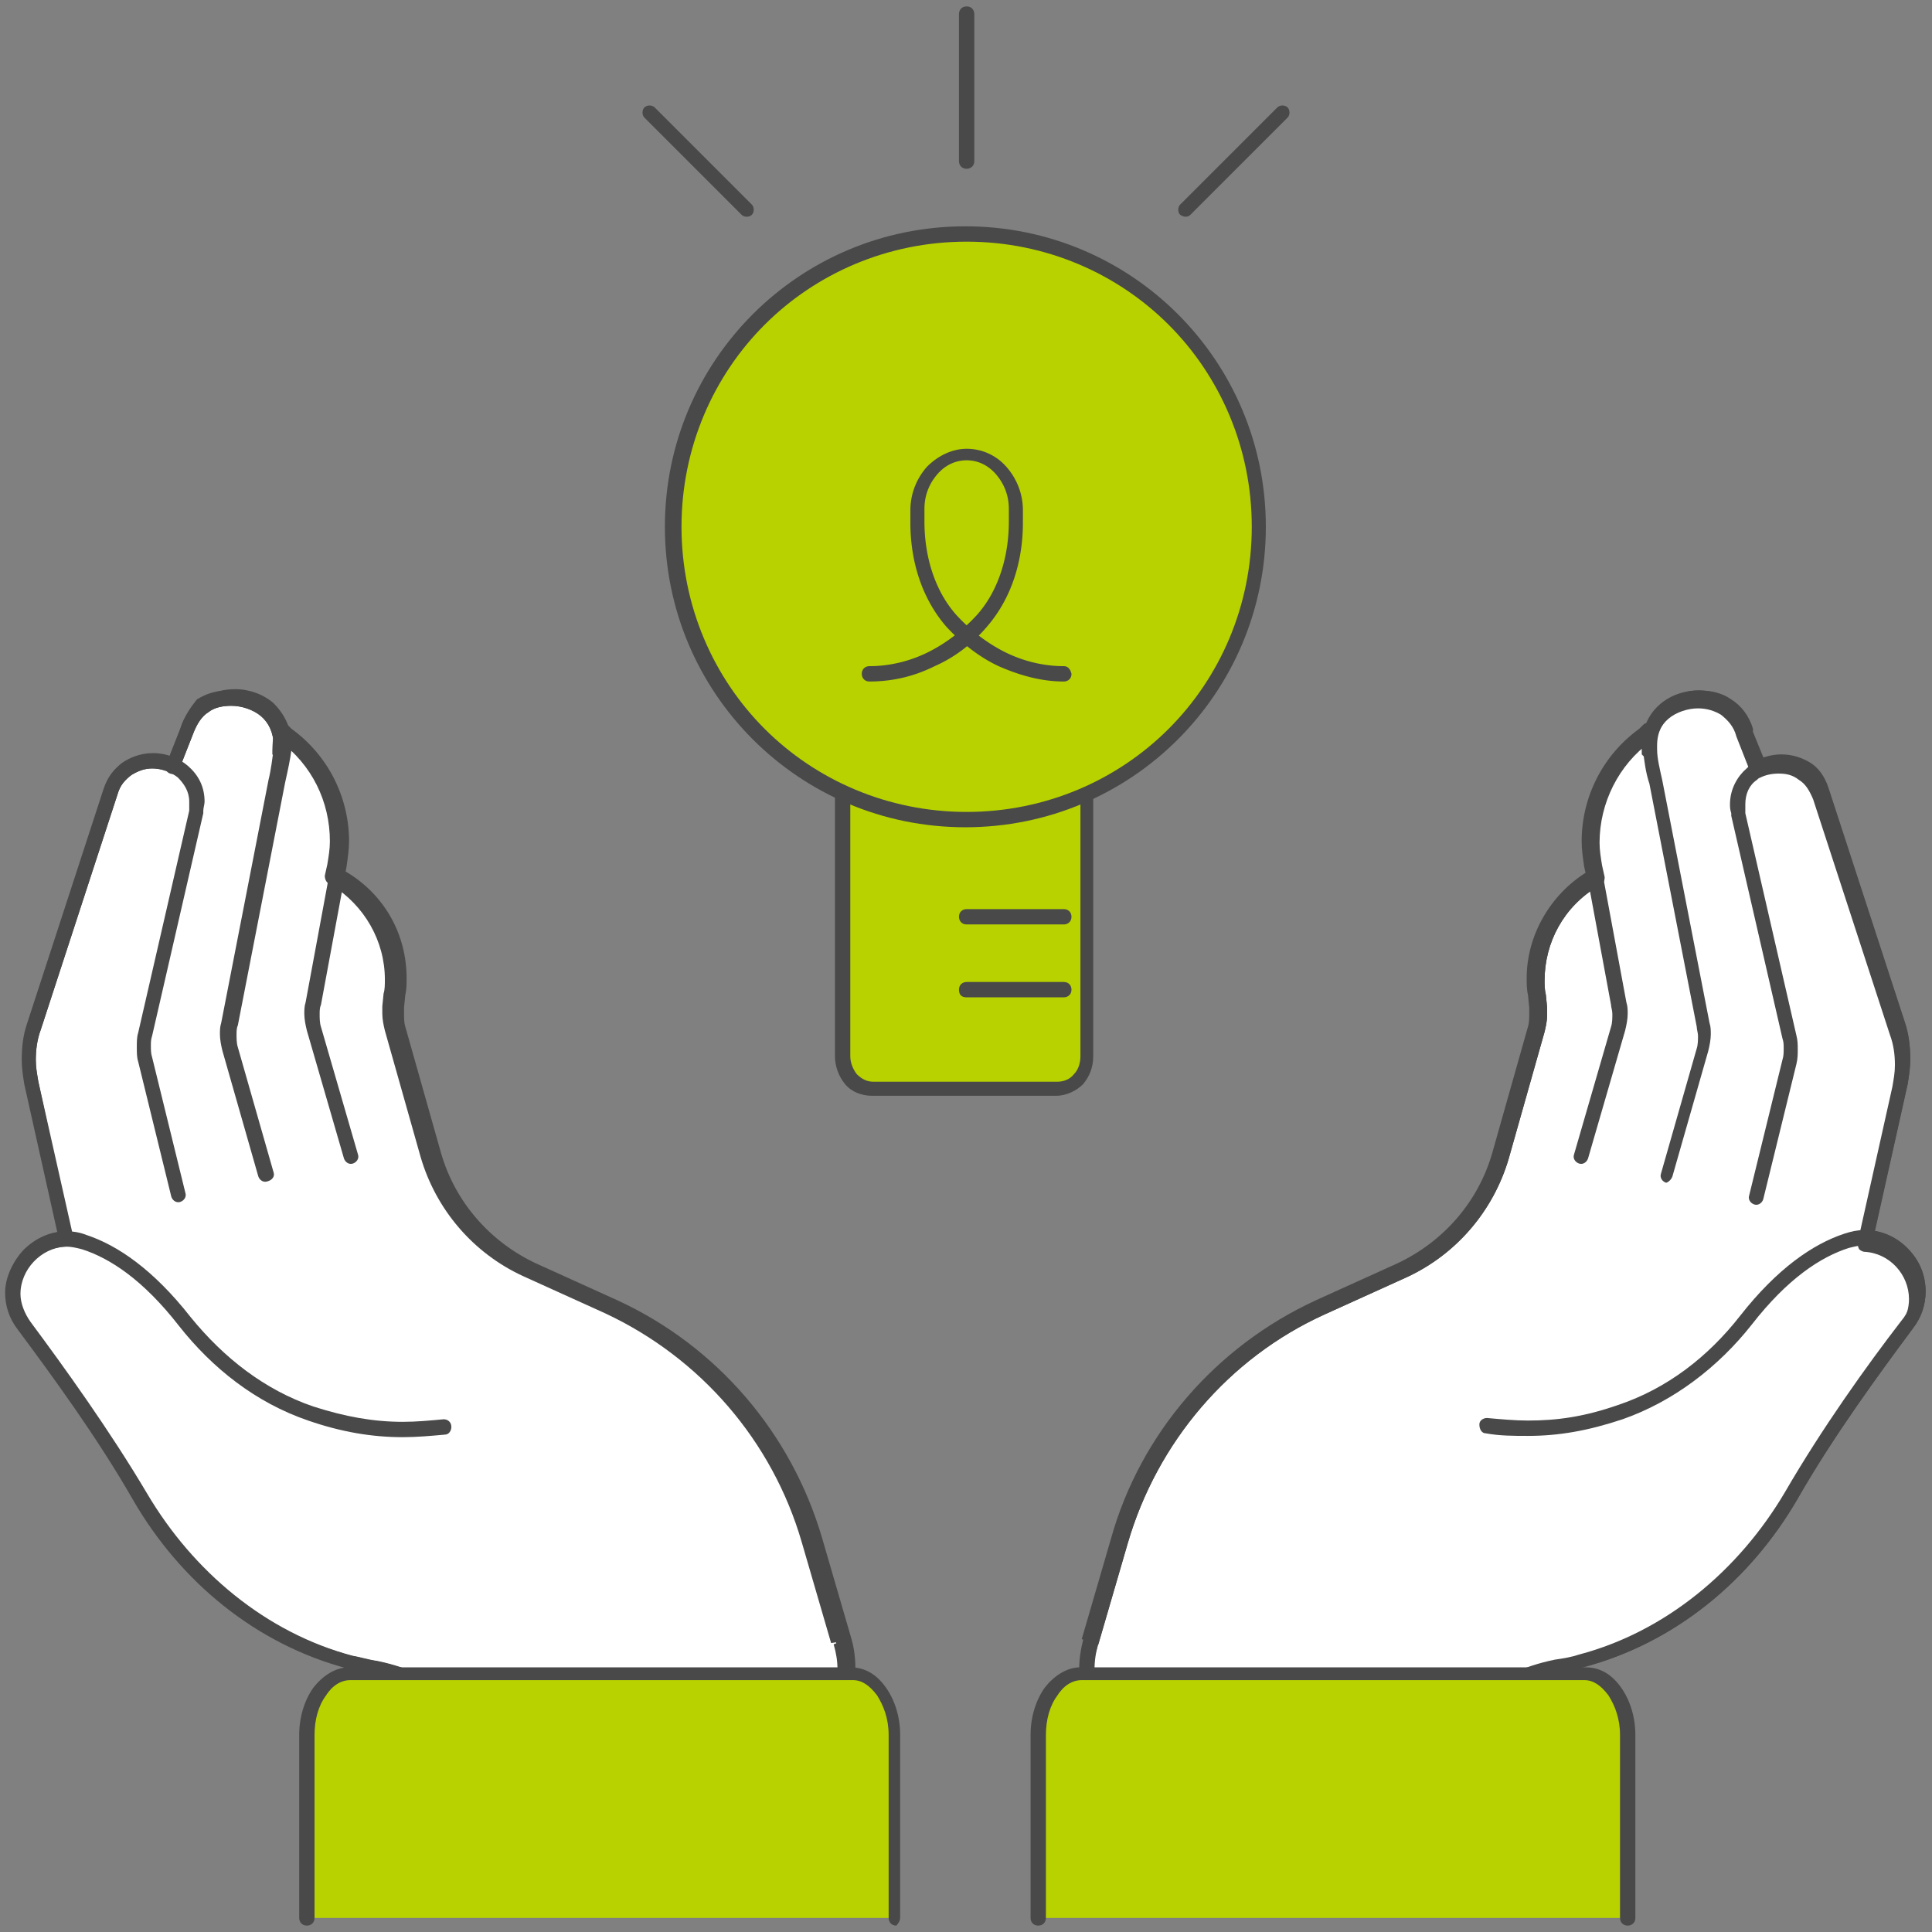 <svg version="1.1" id="Layer_1" xmlns="http://www.w3.org/2000/svg" x="0" y="0" width="151.1" height="151.1" xml:space="preserve"><rect width="100%" height="100%" fill="#808080" stroke="none"/><style>.st0{fill:#fff}.st1{fill:#494949}.st2{fill:#b8d200}</style><path class="st0" d="M85.4 128.4l2.3-7.9c2.3-8.1 8-14.8 15.7-18.3l6.4-2.9c3.7-1.7 6.5-5 7.7-8.9l2.8-9.9c.2-.6.2-1.1.1-1.7l-.1-1c-.5-3.6 1.2-7.1 4.3-9l.2-.1-.2-.9c-.7-3.9.8-7.9 4.1-10.3l.3-.3s.1 2.3 0 1.5c-.4-4.5 6.1-5.7 7.5-1.5l1.1 2.8c1.7-.8 4-.4 4.8 1.9l6 18.4c.5 1.4.5 3 .2 4.4L146 96.8v.1c3.2.1 5.4 3.9 3.2 6.8-2.7 3.5-6.2 8.4-9.1 13.3-3.6 6.2-9.4 11.1-16.4 12.9-.6.2-1.3.3-1.9.5-4.7 1-8.7 4-10.9 8.2l-25.7-.9v-7.1c-.1-.8 0-1.5.2-2.2z"/><path class="st1" d="M85.4 128.4l.5.2 2.3-7.9c2.3-7.9 7.9-14.5 15.4-17.9l6.4-2.9c3.9-1.8 6.8-5.2 8-9.3l2.8-9.9c.1-.4.2-.9.2-1.3v-.6l-.1-1c-.1-.4-.1-.8-.1-1.1 0-3 1.5-5.8 4.2-7.4l.2-.1c.2-.1.3-.3.3-.6l-.2-.9c-.1-.6-.2-1.2-.2-1.8 0-3.1 1.5-6.1 4-7.9l.3-.3-.3-.4h-.6v1.6h.4l-.4-.1h.4l-.4-.1.5.1-.5-.2v.1l.5.1-.5-.2.5.2-.4-.3-.1.1.5.2-.4-.3.4.3-.3-.5-.1.1.4.3-.3-.5.3.5v-.6c-.1 0-.2 0-.3.1l.3.5v-.6.6l.4-.4c-.1-.1-.2-.1-.4-.1v.6l.4-.4-.4.4.5-.2s0-.1-.1-.2l-.4.4.5-.2-.5.2.5-.1v-.1l-.5.2.5-.1-.3.1h.3l-.3.1h.3v-.1-.3c0-1 .4-1.8 1-2.3.6-.5 1.5-.8 2.3-.8.7 0 1.3.2 1.8.5.5.4 1 .9 1.2 1.7l1.1 2.8.5-.2-.5-.1c0 .2 0 .4.2.6.2.1.4.2.6.1.4-.2.9-.3 1.4-.3.6 0 1.1.1 1.6.5.5.3.8.8 1.1 1.5l6 18.4c.3.8.4 1.6.4 2.4 0 .6-.1 1.1-.2 1.7l-2.7 12.1v.1c0 .2 0 .3.1.5.1.1.3.2.4.2 2 .1 3.5 1.8 3.5 3.7 0 .7-.2 1.5-.8 2.2-2.7 3.5-6.2 8.4-9.1 13.4-3.6 6.1-9.3 10.9-16.1 12.7-.6.2-1.2.3-1.9.4-4.9 1-9 4.2-11.3 8.4l.5.3v-.6l-25.1-.9v-6.6c0-.7.1-1.4.3-2l-.4-.5-.5-.2c-.2.8-.3 1.5-.3 2.3v7.1c0 .3.2.5.5.6l25.7.9c.2 0 .4-.1.5-.3 2.1-4 5.9-6.9 10.5-7.9.7-.1 1.3-.3 2-.5 7.2-1.9 13.1-6.8 16.8-13.2 2.8-4.9 6.4-9.8 9-13.3.7-.9 1-1.9 1-2.9 0-2.5-2-4.7-4.6-4.8v.6l.5.1v-.1l2.7-12.1c.1-.6.2-1.3.2-1.9 0-.9-.1-1.9-.4-2.8l-6-18.4c-.3-.9-.8-1.6-1.5-2-.7-.4-1.4-.6-2.2-.6-.7 0-1.3.2-1.9.4l.2.5.5.1v-.3L137 57l-.5.2.5-.2c-.3-1-.9-1.8-1.7-2.3-.7-.5-1.6-.7-2.5-.7-1.1 0-2.2.4-3 1.1-.8.7-1.4 1.8-1.4 3.2v.7l.1.1.1.1c.1.1.2.1.4.1.1 0 .2 0 .3-.1l.2-.2V58.7c0-.3-.1-1.6-.1-1.6 0-.2-.1-.4-.3-.5-.2-.1-.4-.1-.6.1l-.3.3c-2.9 2.1-4.5 5.4-4.5 8.8 0 .7.1 1.3.2 2l.2.9.5-.1-.3-.5-.2.1c-2.9 1.8-4.7 5-4.7 8.3 0 .4 0 .9.1 1.3l.1 1v.5c0 .3 0 .7-.1 1l-2.8 9.9c-1.1 3.8-3.8 6.9-7.4 8.6l-6.4 2.9c-7.8 3.6-13.7 10.4-16 18.6l-2.3 7.9.8.2z"/><path class="st1" d="M124.4 68.2l-.2.1c-2.9 1.8-4.7 5-4.7 8.3 0 .4 0 .9.1 1.3l.1 1v.5c0 .3 0 .7-.1 1l-2.8 9.9c-1.1 3.8-3.8 6.9-7.4 8.6l-6.4 2.9c-7.8 3.6-13.7 10.4-16 18.6l-2.3 7.9c-.2.8-.3 1.5-.3 2.3v7.1c0 .3.2.6.6.6.3 0 .6-.2.6-.6v-7.1c0-.7.1-1.4.3-2l2.3-7.9c2.3-7.9 7.9-14.5 15.4-17.9l6.4-2.9c3.9-1.8 6.8-5.2 8-9.3l2.8-9.9c.1-.4.2-.9.2-1.3v-.6l-.1-1c-.1-.4-.1-.8-.1-1.1 0-3 1.5-5.8 4.2-7.4l.2-.1c.3-.2.3-.5.2-.8-.4-.3-.7-.4-1-.2zM116.2 112.1c1.1.2 2.2.2 3.3.2 2.4 0 4.7-.4 7.4-1.3 4-1.4 7.5-4.1 10.1-7.4 2.8-3.6 5.4-5.3 7.6-6 .4-.1.8-.2 1.2-.2 1 0 1.9.4 2.6 1.1.7.7 1.1 1.6 1.1 2.6 0 .7-.2 1.5-.8 2.2-2.7 3.5-6.2 8.4-9.1 13.4-3.6 6.1-9.3 10.9-16.1 12.7-.6.2-1.2.3-1.9.4-4.9 1-9 4.2-11.3 8.4-.1.3 0 .6.2.8.3.1.6 0 .8-.2 2.1-4 5.9-6.9 10.5-7.9.7-.1 1.3-.3 2-.5 7.2-1.9 13.1-6.8 16.8-13.2 2.8-4.9 6.4-9.8 9-13.3.7-.9 1-1.9 1-2.9 0-1.3-.5-2.5-1.4-3.3-.8-.9-2-1.5-3.4-1.5-.5 0-1 .1-1.6.3-2.4.8-5.2 2.7-8.1 6.4-2.5 3.2-5.7 5.7-9.6 7-2.6.9-4.7 1.2-7 1.2-1 0-2.1-.1-3.2-.2-.3 0-.6.2-.6.5 0 .4.2.7.5.7z"/><path class="st1" d="M146.5 96.9l2.7-12.1c.1-.6.2-1.3.2-1.9 0-.9-.1-1.9-.4-2.8l-6-18.4c-.3-.9-.8-1.6-1.5-2-.7-.4-1.4-.6-2.2-.6-1 0-2 .3-2.7 1-.7.6-1.3 1.6-1.3 2.8 0 .2 0 .4.1.7v.2l4 17.4c.1.3.1.5.1.8 0 .3 0 .6-.1.9l-2.6 10.6c-.1.3.1.6.4.7.3.1.6-.1.7-.4l2.6-10.6c.1-.4.1-.8.1-1.1 0-.4 0-.7-.1-1.1l-4-17.4v-.2-.5c0-.8.3-1.5.9-1.9.5-.5 1.3-.7 2-.7.6 0 1.1.2 1.6.5s.8.8 1.1 1.5l6 18.4c.3.8.4 1.6.4 2.4 0 .6-.1 1.1-.2 1.7l-2.7 12.1c-.1.3.1.6.4.7.1-.2.4-.4.5-.7z"/><path class="st1" d="M130.8 92l2.8-9.8c.1-.4.2-.9.2-1.3 0-.3 0-.6-.1-.9L130 61c-.2-.9-.4-1.7-.4-2.4v-.3c0-1 .4-1.8 1-2.3.6-.5 1.5-.8 2.3-.8.7 0 1.3.2 1.8.5.5.4 1 .9 1.2 1.7l.5-.2h-.6v.2l1.1 2.8c.1.3.4.4.7.3.3-.1.4-.4.3-.7L137 57l-.5.2h.6V57c-.3-1-.9-1.8-1.7-2.3-.7-.5-1.6-.7-2.5-.7-1.1 0-2.2.4-3 1.1-.8.7-1.4 1.8-1.4 3.2v.4c.1.8.2 1.7.5 2.6l.5-.1-.5.1 3.7 19c0 .2.1.5.1.7 0 .3 0 .7-.1 1l-2.8 9.8c-.1.3.1.6.4.7.1 0 .4-.2.5-.5z"/><path class="st1" d="M128.6 56.7l-.3.3c-2.9 2.1-4.5 5.4-4.5 8.8 0 .7.1 1.3.2 2l2 10.8c0 .2.1.4.1.7 0 .3 0 .7-.1 1l-2.9 10c-.1.3.1.6.4.7s.6-.1.7-.4l2.9-10c.1-.4.2-.9.2-1.3 0-.3 0-.6-.1-.9l-2-10.8c-.1-.6-.2-1.2-.2-1.8 0-3.1 1.5-6.1 4-7.9l.3-.3c.2-.2.3-.5.1-.8-.2-.2-.5-.3-.8-.1z"/><path class="st2" d="M81.3 150v-14.3c0-2.6 1.5-4.8 3.3-4.8h39.3c1.8 0 3.3 2.1 3.3 4.8V150"/><path class="st1" d="M81.8 150v-14.3c0-1.2.3-2.3.9-3.1.5-.8 1.2-1.2 1.9-1.2h39.3c.7 0 1.3.4 1.9 1.2.5.8.9 1.8.9 3.1V150c0 .3.2.6.6.6.3 0 .6-.2.6-.6v-14.3c0-1.4-.4-2.7-1.1-3.7-.7-1-1.6-1.6-2.8-1.6H84.5c-1.1 0-2.1.7-2.8 1.6-.7 1-1.1 2.3-1.1 3.7V150c0 .3.2.6.6.6s.6-.3.6-.6z"/><path class="st0" d="M65.7 128.4l-2.3-7.9c-2.3-8.1-8-14.8-15.7-18.3l-6.4-2.9c-3.7-1.7-6.5-5-7.7-8.9l-2.8-9.9c-.2-.6-.2-1.1-.1-1.7l.1-1c.5-3.6-1.2-7.1-4.3-9l-.2-.1.2-.9c.7-3.9-.8-7.9-4.1-10.3l-.3-.3s-.1 2.3 0 1.5c.4-4.5-6.1-5.7-7.5-1.5L13.5 60c-1.7-.8-4-.4-4.8 1.9l-6 18.4c-.5 1.4-.5 3-.2 4.4l2.7 12.1v.1C2 97-.2 100.8 2 103.7c2.7 3.5 6.2 8.4 9.1 13.3 3.6 6.2 9.4 11.1 16.4 12.9.6.2 1.3.3 1.9.5 4.7 1 8.7 4 10.9 8.2l25.7-.9v-7.1c0-.8-.1-1.5-.3-2.2z"/><path class="st1" d="M65.7 128.4l.5-.2-2.3-7.9c-2.4-8.2-8.2-15-16-18.6l-6.4-2.9c-3.6-1.7-6.3-4.8-7.4-8.6l-2.8-9.9c-.1-.3-.1-.7-.1-1v-.5l.1-1c.1-.4.1-.9.1-1.3 0-3.4-1.7-6.5-4.7-8.3l-.2-.1-.3.5.5.1.2-.9c.1-.7.2-1.4.2-2 0-3.4-1.6-6.7-4.5-8.8l-.3-.3c-.2-.1-.4-.1-.6-.1-.2.1-.3.3-.3.5 0 0-.1 1.2-.1 1.6V59l.1.1.1.1c.1 0 .2.1.3.1.2 0 .3-.1.4-.1.1-.1.1-.2.1-.2V58.7v-.4c0-1.3-.6-2.4-1.4-3.2-.8-.7-1.9-1.1-3-1.1-.9 0-1.7.2-2.5.7-.4.5-1 1.3-1.3 2.3l.5.2-.5-.2-1.1 2.8v.3l.5-.1.2-.5c-.6-.3-1.2-.4-1.9-.4-.8 0-1.5.2-2.2.6-.7.4-1.2 1.1-1.5 2l-6 18.4c-.3.9-.4 1.8-.4 2.8 0 .6.1 1.3.2 1.9l2.7 12.1v.1l.5-.1v-.6c-2.6.1-4.6 2.3-4.6 4.8 0 1 .3 2 1 2.9 2.6 3.5 6.2 8.4 9 13.3 3.7 6.4 9.6 11.3 16.8 13.2.6.2 1.3.3 2 .5 4.6.9 8.4 3.9 10.5 7.9.1.2.3.3.5.3l25.7-.9c.3 0 .5-.3.5-.6v-7.1c0-.8-.1-1.6-.3-2.3l-.5.1-.5.2c.2.7.3 1.3.3 2v6.6l-25.2.8v.6l.5-.3c-2.3-4.3-6.4-7.4-11.3-8.4-.7-.1-1.3-.3-1.9-.4-6.8-1.8-12.5-6.6-16.1-12.7-2.9-4.9-6.5-9.9-9.1-13.4-.5-.7-.8-1.5-.8-2.2 0-1.9 1.6-3.6 3.5-3.7.2 0 .3-.1.4-.2s.1-.3.1-.5v-.1L3 84.6c-.1-.6-.2-1.1-.2-1.7 0-.8.1-1.6.4-2.4l6-18.4c.2-.7.6-1.1 1.1-1.5.5-.3 1-.5 1.6-.5.5 0 1 .1 1.4.3.2.1.4.1.6-.1.2-.1.2-.3.2-.6l-.6.3.5.2 1.1-2.8c.3-.8.7-1.4 1.2-1.7.5-.4 1.2-.5 1.8-.5.8 0 1.7.3 2.3.8.6.5 1 1.3 1 2.3v.4l.4.1-.4-.1.4.1-.4-.1.5.1-.5-.2v.1l.5.1-.5-.2.5.2-.4-.3-.1.1.5.2-.4-.3.4.3-.3-.5-.1.1.4.3-.3-.5.3.5v-.6c-.1 0-.2 0-.3.1l.3.5v-.6.6l.3-.5c-.1 0-.2-.1-.3-.1v.6l.3-.5-.3.5.5-.2-.2-.2-.3.5.5-.2-.5.2.5-.1v-.1l-.5.2.5-.1-.4.1h.4v-.1l-.4.1h.4v-.9-.7h-.6l-.3.4.3.3c2.6 1.9 4 4.8 4 7.9 0 .6-.1 1.2-.2 1.8l-.2.9c0 .2.1.5.3.6l.2.1c2.6 1.6 4.2 4.4 4.2 7.4 0 .4 0 .8-.1 1.1l-.1 1v.6c0 .4.1.9.2 1.3l2.8 9.9c1.2 4.1 4.1 7.5 8 9.3l6.4 2.9c7.5 3.5 13.1 10 15.4 17.9l2.3 7.9.7-.1z"/><path class="st1" d="M26.1 69.1l.2.1c2.6 1.6 4.2 4.4 4.2 7.4 0 .4 0 .8-.1 1.1l-.1 1v.6c0 .4.1.9.2 1.3l2.8 9.9c1.2 4.1 4.1 7.5 8 9.3l6.4 2.9c7.5 3.5 13.1 10 15.4 17.9l2.3 7.9c.2.7.3 1.3.3 2v7.1c0 .3.2.6.6.6.3 0 .6-.2.6-.6v-7.1c0-.8-.1-1.6-.3-2.3l-2.3-7.9c-2.4-8.2-8.2-15-16-18.6l-6.4-2.9c-3.6-1.7-6.3-4.8-7.4-8.6l-2.8-9.9c-.1-.3-.1-.7-.1-1v-.5l.1-1c.1-.4.1-.9.1-1.3 0-3.4-1.7-6.5-4.7-8.3l-.2-.1c-.3-.2-.6-.1-.8.2s-.3.7 0 .8zM34.7 111c-1.1.1-2.1.2-3.2.2-2.3 0-4.5-.4-7-1.2-3.8-1.3-7-3.8-9.6-7-2.9-3.7-5.7-5.6-8.1-6.4-.5-.2-1-.3-1.6-.3-1.3 0-2.5.6-3.4 1.5-.8.9-1.4 2.1-1.4 3.3 0 1 .3 2 1 2.9 2.6 3.5 6.2 8.4 9 13.3 3.7 6.4 9.6 11.3 16.8 13.2.6.2 1.3.3 2 .5 4.6.9 8.4 3.9 10.5 7.9.1.3.5.4.8.2.3-.1.4-.5.2-.8-2.3-4.3-6.4-7.4-11.3-8.4-.7-.1-1.3-.3-1.9-.4-6.8-1.8-12.5-6.6-16.1-12.7-2.9-4.9-6.5-9.9-9.1-13.4-.5-.7-.8-1.5-.8-2.2 0-1 .4-1.9 1.1-2.6.7-.7 1.6-1.1 2.6-1.1.4 0 .8.1 1.2.2 2.2.7 4.8 2.4 7.6 6 2.6 3.3 6 6 10.1 7.4 2.6.9 5 1.3 7.4 1.3 1.1 0 2.2-.1 3.3-.2.3 0 .5-.3.5-.6 0-.4-.3-.6-.6-.6z"/><path class="st1" d="M5.7 96.6L3 84.6c-.1-.6-.2-1.1-.2-1.7 0-.8.1-1.6.4-2.4l6-18.4c.2-.7.6-1.2 1.1-1.5.5-.3 1-.5 1.6-.5.7 0 1.5.3 2 .7.5.5.9 1.1.9 1.9v.7l-4 17.4c-.1.3-.1.7-.1 1.1 0 .4 0 .8.1 1.1l2.6 10.6c.1.3.4.5.7.4.3-.1.5-.4.4-.7l-2.6-10.6c-.1-.3-.1-.6-.1-.9 0-.3 0-.5.1-.8l4-17.4v-.2c0-.2.1-.5.1-.7 0-1.2-.5-2.1-1.3-2.8-.7-.6-1.7-1-2.7-1-.8 0-1.5.2-2.2.6-.7.4-1.2 1.1-1.5 2l-6 18.4c-.3.9-.4 1.8-.4 2.8 0 .6.1 1.3.2 1.9l2.7 12.1c.1.3.4.5.7.4.1.1.2-.2.2-.5z"/><path class="st1" d="M21.4 91.7l-2.8-9.8c-.1-.3-.1-.7-.1-1 0-.2 0-.5.1-.7l3.7-19-.5-.1.5.1c.2-.9.4-1.8.5-2.6v-.4c0-1.3-.6-2.4-1.4-3.2-.8-.7-1.9-1.1-3-1.1-.9 0-1.7.2-2.5.7-.9.6-1.5 1.4-1.8 2.4l.5.1-.5-.1-1.1 2.8c-.1.3 0 .6.3.7.3.1.6 0 .7-.3l1.1-2.8v-.1l-.5-.1.5.2c.3-.8.7-1.4 1.2-1.7.5-.4 1.2-.5 1.8-.5.8 0 1.7.3 2.3.8.6.5 1 1.3 1 2.3v.3c-.1.7-.2 1.6-.4 2.4l-3.7 19c-.1.3-.1.6-.1.9 0 .4.1.9.2 1.3l2.8 9.8c.1.3.4.5.7.4.4-.1.6-.4.5-.7z"/><path class="st1" d="M21.8 57.6l.3.3c2.6 1.9 4 4.8 4 7.9 0 .6-.1 1.2-.2 1.8l-2 10.8c-.1.3-.1.6-.1.9 0 .4.1.9.2 1.3l2.9 10c.1.3.4.5.7.4.3-.1.5-.4.4-.7l-2.9-10c-.1-.3-.1-.7-.1-1 0-.2 0-.5.1-.7l2-10.8c.1-.7.2-1.4.2-2 0-3.4-1.6-6.7-4.5-8.8l-.3-.3c-.2-.2-.6-.1-.8.1-.2.3-.1.6.1.8z"/><path class="st2" d="M69.8 150v-14.3c0-2.6-1.5-4.8-3.3-4.8H27.3c-1.8 0-3.3 2.1-3.3 4.8V150"/><path class="st1" d="M70.4 150v-14.3c0-1.4-.4-2.7-1.1-3.7-.7-1-1.6-1.6-2.8-1.6H27.3c-1.1 0-2.1.7-2.8 1.6-.7 1-1.1 2.3-1.1 3.7V150c0 .3.2.6.6.6.3 0 .6-.2.6-.6v-14.3c0-1.2.3-2.3.9-3.1.5-.8 1.2-1.2 1.9-1.2h39.3c.7 0 1.3.4 1.9 1.2.5.8.9 1.8.9 3.1V150c0 .3.2.6.6.6 0 0 .3-.3.3-.6zM75 1.1v11.5c0 .3.2.6.6.6.3 0 .6-.2.6-.6V1.1c0-.3-.2-.6-.6-.6-.4 0-.6.3-.6.6M58.8 16l-7.6-7.6c-.2-.2-.6-.2-.8 0-.2.2-.2.6 0 .8l7.6 7.6c.2.2.6.2.8 0 .2-.2.2-.6 0-.8M93.1 16.8l7.6-7.6c.2-.2.2-.6 0-.8-.2-.2-.6-.2-.8 0L92.3 16c-.2.2-.2.6 0 .8.3.2.6.2.8 0"/><path class="st2" d="M85.1 62.2v20.4c0 1.4-1.1 2.5-2.4 2.5H68.3c-1.3 0-2.4-1.1-2.4-2.5V62.2"/><path class="st1" d="M84.5 62.2v20.4c0 .6-.2 1.1-.5 1.4-.3.4-.8.6-1.3.6H68.3c-.5 0-.9-.2-1.3-.6-.3-.4-.5-.9-.5-1.4V62.2c0-.3-.2-.6-.6-.6-.3 0-.6.2-.6.6v20.4c0 .8.3 1.6.8 2.2.5.6 1.3.9 2.1.9h14.4c.8 0 1.6-.4 2.1-.9.5-.6.8-1.3.8-2.2V62.2c0-.3-.2-.6-.6-.6-.1 0-.4.3-.4.6z"/><path class="st1" d="M75.6 78h7.6c.3 0 .6-.2.6-.6 0-.3-.2-.6-.6-.6h-7.6c-.3 0-.6.2-.6.6 0 .4.2.6.6.6M75.6 72.3h7.6c.3 0 .6-.2.6-.6 0-.3-.2-.6-.6-.6h-7.6c-.3 0-.6.2-.6.6 0 .3.2.6.6.6"/><circle class="st2" cx="75.6" cy="41.2" r="22.9"/><path class="st1" d="M98.5 41.2h-.6c0 6.2-2.5 11.8-6.5 15.8s-9.6 6.5-15.8 6.5c-6.2 0-11.8-2.5-15.8-6.5s-6.5-9.6-6.5-15.8c0-6.2 2.5-11.8 6.5-15.8s9.6-6.5 15.8-6.5c6.2 0 11.8 2.5 15.8 6.5s6.5 9.6 6.5 15.8H99c0-13-10.5-23.5-23.5-23.5S52 28.2 52 41.2s10.5 23.5 23.5 23.5S99 54.2 99 41.2h-.5z"/><path class="st1" d="M83.2 52.1c-1.6 0-3.2-.4-4.6-1.1-1.4-.7-2.7-1.7-3.8-2.9-1.7-1.9-2.5-4.6-2.5-7.3v-1c0-1.1.4-2 1-2.7.6-.7 1.4-1.1 2.3-1.1.9 0 1.7.4 2.3 1.1.6.7 1 1.6 1 2.7v1c0 2.7-.8 5.4-2.5 7.3-1.1 1.2-2.4 2.2-3.8 2.9-1.4.7-3 1.1-4.6 1.1-.3 0-.6.2-.6.6 0 .3.2.6.6.6 1.8 0 3.5-.4 5.1-1.2 1.6-.7 3-1.8 4.1-3.1 1.9-2.2 2.8-5.1 2.8-8.1v-1c0-1.3-.5-2.5-1.3-3.4a4.1 4.1 0 00-3.1-1.4c-1.2 0-2.3.6-3.1 1.4-.8.9-1.3 2.1-1.3 3.4v1c0 3 .9 5.9 2.8 8.1 1.2 1.3 2.6 2.4 4.1 3.1 1.6.7 3.3 1.2 5.1 1.2.3 0 .6-.2.6-.6-.1-.4-.3-.6-.6-.6z"/></svg>